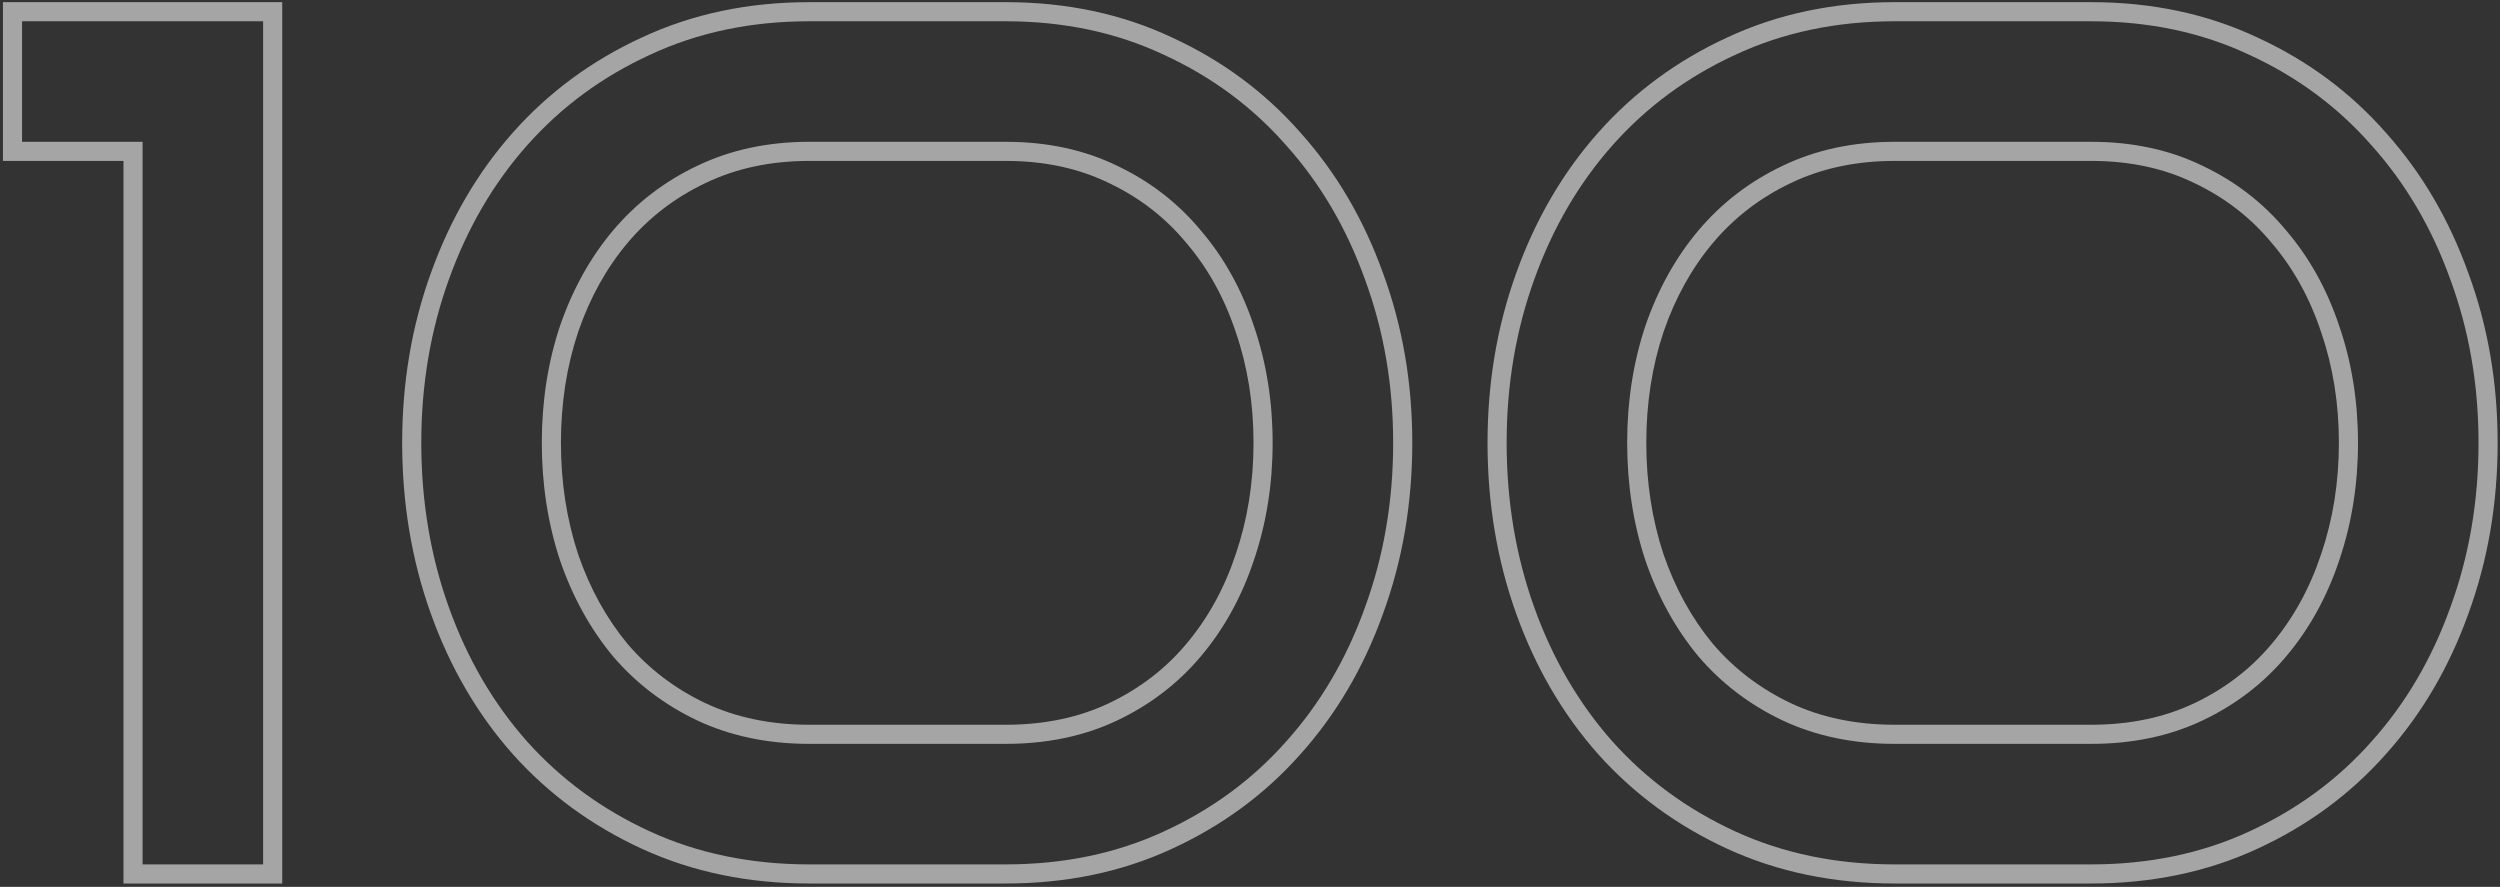 <svg width="654" height="232" viewBox="0 0 654 232" fill="none" xmlns="http://www.w3.org/2000/svg">
<rect x="0" y="0" width="654" height="232" fill="#333333" stroke="none"/>
<path opacity="0.56" fill-rule="evenodd" clip-rule="evenodd" d="M73.833 231.125H32.302V42.095H0.771V0.564H73.833V231.125ZM37.302 37.095V226.125H68.833V5.564H5.771V37.095H37.302ZM134.161 197.307L134.152 197.297C124.881 186.84 117.749 174.587 112.73 160.6C107.703 146.588 105.208 131.658 105.208 115.845C105.208 100.134 107.703 85.306 112.731 71.396C117.749 57.409 124.881 45.157 134.152 34.701L134.154 34.698C143.543 24.122 154.82 15.818 167.937 9.794C181.173 3.613 195.796 0.564 211.721 0.564H263.093C278.918 0.564 293.441 3.614 306.578 9.798C319.689 15.82 330.914 24.123 340.201 34.7C349.567 45.149 356.749 57.393 361.767 71.372C366.903 85.288 369.453 100.125 369.453 115.845C369.453 131.665 366.904 146.602 361.77 160.619C356.749 174.605 349.564 186.855 340.192 197.307C330.9 207.784 319.672 216.033 306.563 222.052C293.43 228.129 278.912 231.125 263.093 231.125H211.721C195.803 231.125 181.186 228.13 167.953 222.056C154.84 216.037 143.563 207.789 134.171 197.318L134.161 197.307ZM304.468 217.512C316.978 211.77 327.642 203.926 336.46 193.979C345.381 184.033 352.251 172.344 357.07 158.911C361.992 145.479 364.453 131.123 364.453 115.845C364.453 100.669 361.992 86.416 357.07 73.086C352.251 59.653 345.381 47.964 336.46 38.018C327.642 27.969 316.978 20.073 304.468 14.331C292.061 8.486 278.269 5.564 263.093 5.564H211.721C196.443 5.564 182.549 8.486 170.039 14.331C157.529 20.073 146.814 27.969 137.893 38.018C129.075 47.964 122.256 59.653 117.437 73.086C112.617 86.416 110.208 100.669 110.208 115.845C110.208 131.123 112.617 145.479 117.437 158.911C122.256 172.344 129.075 184.033 137.893 193.979C146.814 203.926 157.529 211.77 170.039 217.512C182.549 223.254 196.443 226.125 211.721 226.125H263.093C278.269 226.125 292.061 223.254 304.468 217.512ZM323.265 86.841L323.257 86.818C320.266 77.844 315.956 70.116 310.358 63.569L310.332 63.54L310.308 63.51C304.835 56.905 298.14 51.712 290.167 47.915L290.145 47.905L290.124 47.894C282.28 44.066 273.305 42.095 263.093 42.095H211.721C201.511 42.095 192.475 44.065 184.516 47.904L184.505 47.91L184.493 47.915C176.515 51.715 169.759 56.916 164.177 63.537C158.663 70.096 154.34 77.844 151.241 86.843C148.251 95.823 146.738 105.479 146.738 115.845C146.738 126.208 148.251 135.921 151.245 145.011C154.341 153.997 158.66 161.794 164.174 168.457C169.75 174.969 176.503 180.121 184.483 183.923C192.449 187.67 201.498 189.595 211.721 189.595H263.093C273.322 189.595 282.313 187.668 290.167 183.928C298.156 180.124 304.858 174.97 310.33 168.46L310.335 168.455C315.948 161.794 320.264 154.004 323.257 145.025L323.262 145.01L323.267 144.995C326.36 135.909 327.922 126.203 327.922 115.845C327.922 105.486 326.36 95.837 323.273 86.864L323.265 86.841ZM182.344 188.442C173.73 184.341 166.399 178.752 160.349 171.677C154.402 164.5 149.788 156.143 146.506 146.606C143.328 136.968 141.738 126.714 141.738 115.845C141.738 104.976 143.328 94.773 146.506 85.237C149.788 75.701 154.402 67.395 160.349 60.32C166.399 53.142 173.73 47.502 182.344 43.401C191.06 39.197 200.852 37.095 211.721 37.095H263.093C273.962 37.095 283.704 39.197 292.317 43.401C300.93 47.502 308.21 53.142 314.158 60.32C320.208 67.395 324.822 75.701 328 85.237C331.282 94.773 332.922 104.976 332.922 115.845C332.922 126.714 331.282 136.968 328 146.606C324.822 156.143 320.208 164.5 314.158 171.677C308.21 178.752 300.93 184.341 292.317 188.442C283.704 192.544 273.962 194.595 263.093 194.595H211.721C200.852 194.595 191.06 192.544 182.344 188.442ZM418.092 197.307L418.082 197.297C408.811 186.84 401.679 174.587 396.661 160.6C391.634 146.588 389.138 131.658 389.138 115.845C389.138 100.13 391.635 85.299 396.665 71.386C401.683 57.403 408.814 45.155 418.082 34.701L418.085 34.698C427.473 24.122 438.75 15.818 451.868 9.794C465.104 3.613 479.726 0.564 495.652 0.564H547.024C562.849 0.564 577.372 3.614 590.508 9.798C603.619 15.82 614.845 24.123 624.132 34.7C633.501 45.152 640.683 57.4 645.703 71.384C650.835 85.297 653.384 100.13 653.384 115.845C653.384 131.665 650.834 146.602 645.7 160.619C640.68 174.605 633.495 186.855 624.122 197.307C614.831 207.784 603.603 216.033 590.494 222.052C577.36 228.129 562.843 231.125 547.024 231.125H495.652C479.733 231.125 465.117 228.13 451.884 222.056C438.771 216.037 427.494 207.789 418.102 197.318L418.092 197.307ZM588.398 217.512C600.908 211.77 611.572 203.926 620.391 193.979C629.312 184.033 636.182 172.344 641.001 158.911C645.923 145.479 648.384 131.123 648.384 115.845C648.384 100.669 645.923 86.416 641.001 73.086C636.182 59.653 629.312 47.964 620.391 38.018C611.572 27.969 600.908 20.073 588.398 14.331C575.991 8.486 562.2 5.564 547.024 5.564H495.652C480.374 5.564 466.479 8.486 453.97 14.331C441.46 20.073 430.745 27.969 421.824 38.018C413.005 47.964 406.187 59.653 401.367 73.086C396.548 86.416 394.138 100.669 394.138 115.845C394.138 131.123 396.548 145.479 401.367 158.911C406.187 172.344 413.005 184.033 421.824 193.979C430.745 203.926 441.46 211.77 453.97 217.512C466.479 223.254 480.374 226.125 495.652 226.125H547.024C562.2 226.125 575.991 223.254 588.398 217.512ZM607.195 86.841L607.188 86.818C604.197 77.844 599.887 70.116 594.288 63.569L594.263 63.54L594.238 63.51C588.766 56.905 582.071 51.712 574.098 47.915L574.076 47.905L574.054 47.894C566.211 44.066 557.235 42.095 547.024 42.095H495.652C485.442 42.095 476.406 44.065 468.447 47.904L468.435 47.91L468.424 47.915C460.446 51.715 453.689 56.916 448.107 63.537C442.594 70.096 438.271 77.844 435.172 86.843C432.182 95.823 430.669 105.479 430.669 115.845C430.669 126.208 432.182 135.921 435.176 145.011C438.272 153.997 442.591 161.794 448.105 168.457C453.68 174.969 460.433 180.121 468.414 183.923C476.38 187.67 485.428 189.595 495.652 189.595H547.024C557.253 189.595 566.244 187.668 574.098 183.928C582.087 180.124 588.789 174.97 594.261 168.46L594.265 168.455C599.879 161.794 604.195 154.004 607.188 145.025L607.193 145.01L607.198 144.995C610.291 135.909 611.853 126.203 611.853 115.845C611.853 105.486 610.291 95.837 607.203 86.864L607.195 86.841ZM466.274 188.442C457.661 184.341 450.33 178.752 444.28 171.677C438.333 164.5 433.718 156.143 430.437 146.606C427.258 136.968 425.669 126.714 425.669 115.845C425.669 104.976 427.258 94.773 430.437 85.237C433.718 75.701 438.333 67.395 444.28 60.32C450.33 53.142 457.661 47.502 466.274 43.401C474.99 39.197 484.783 37.095 495.652 37.095H547.024C557.893 37.095 567.634 39.197 576.248 43.401C584.861 47.502 592.141 53.142 598.088 60.32C604.138 67.395 608.752 75.701 611.931 85.237C615.212 94.773 616.853 104.976 616.853 115.845C616.853 126.714 615.212 136.968 611.931 146.606C608.752 156.143 604.138 164.5 598.088 171.677C592.141 178.752 584.861 184.341 576.248 188.442C567.634 192.544 557.893 194.595 547.024 194.595H495.652C484.783 194.595 474.99 192.544 466.274 188.442Z" fill="white"/>
</svg>

